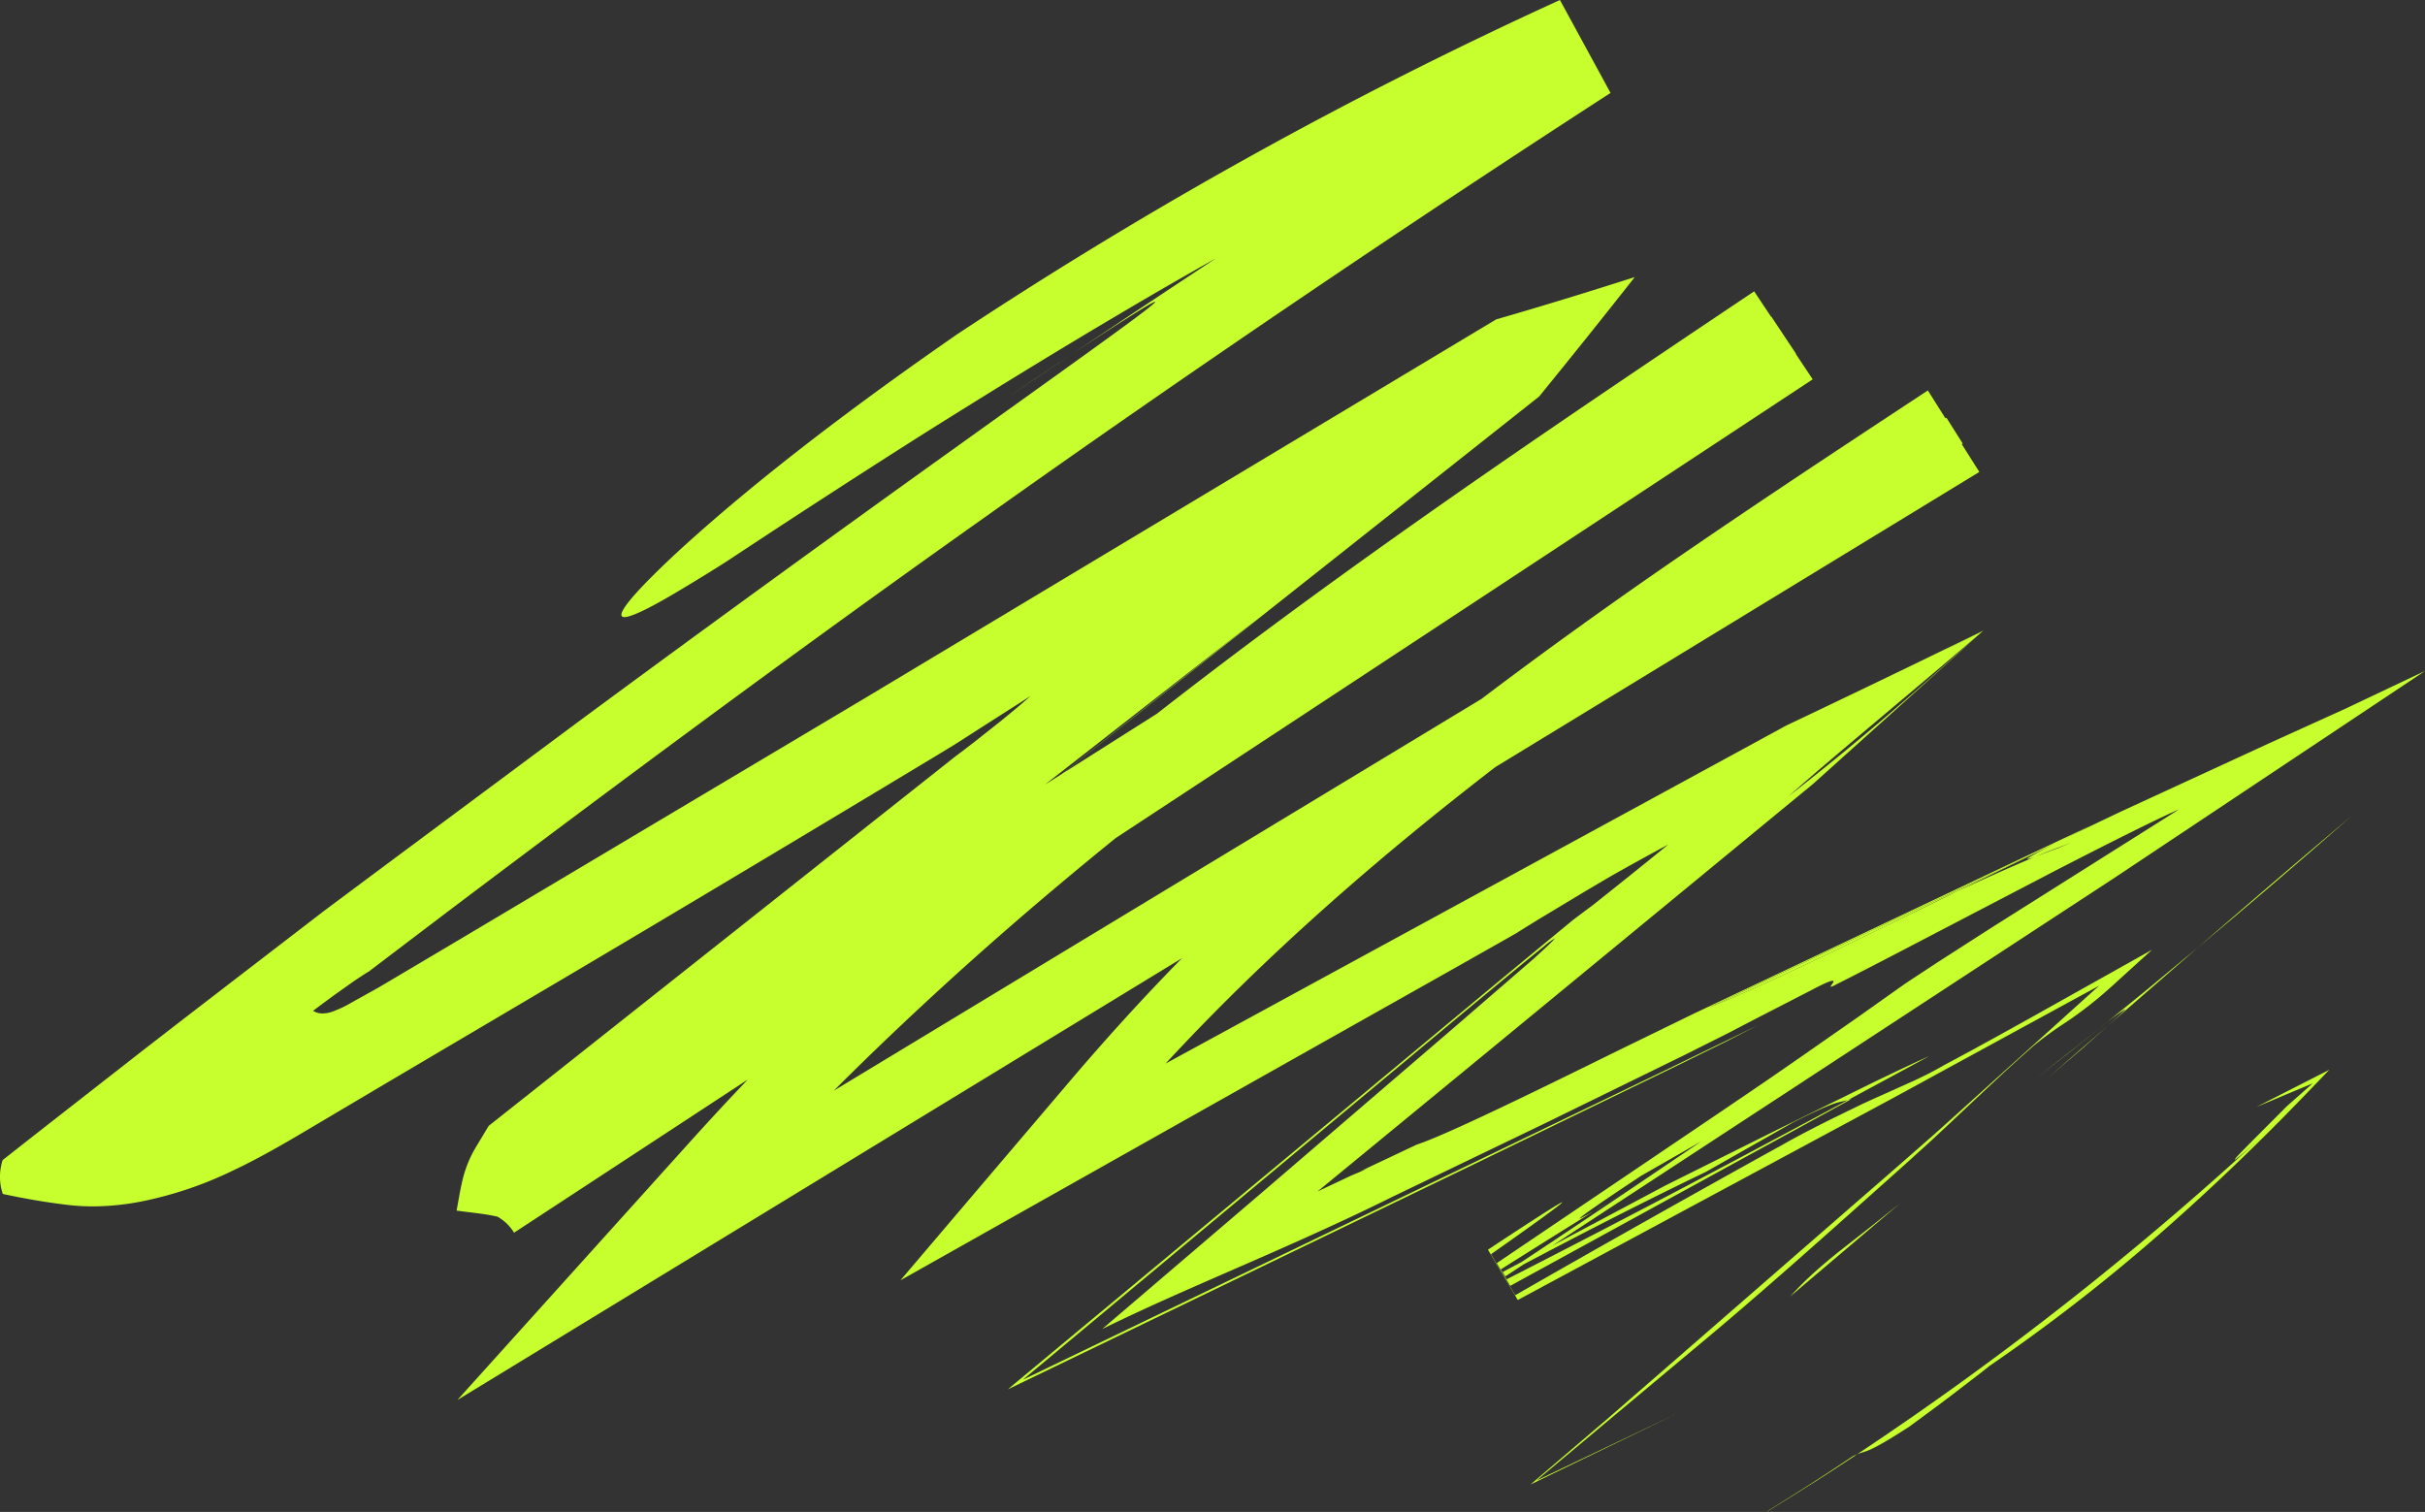 <svg xmlns="http://www.w3.org/2000/svg" xmlns:xlink="http://www.w3.org/1999/xlink" width="528.846" height="329.775" viewBox="0 0 528.846 329.775">
  <rect x="0" y="0" width="528.846" height="329.775" fill="#333333" stroke="none"/>
  <defs>
    <clipPath id="clip-path">
      <path id="Path_70" data-name="Path 70" d="M0,146.57H528.846V-183.2H0Z" transform="translate(0 183.205)" fill="#c7ff2e"/>
    </clipPath>
  </defs>
  <g id="Group_50" data-name="Group 50" transform="translate(0 183.205)">
    <g id="Group_49" data-name="Group 49" transform="translate(0 -183.205)" clip-path="url(#clip-path)">
      <g id="Group_39" data-name="Group 39" transform="translate(390.332 262.422)">
        <path id="Path_60" data-name="Path 60" d="M10.7,0C6.637,3.294,2.335,6.7-2.961,10.8c-3.087,2.5-5.094,4.273-6.664,5.771-1.539,1.471-2.529,2.567-3.749,3.845L10.7,0" transform="translate(13.374)" fill="#c7ff2e"/>
      </g>
      <g id="Group_40" data-name="Group 40" transform="translate(446.676 223.745)">
        <path id="Path_61" data-name="Path 61" d="M5.776,0c-4.313,3.742-8.685,7.535-13,11.277L.1,5.054,5.776,0" transform="translate(7.22)" fill="#c7ff2e"/>
      </g>
      <g id="Group_41" data-name="Group 41" transform="translate(479.278 178.033)">
        <path id="Path_62" data-name="Path 62" d="M14.885,0C2.4,10.512-8.237,19.669-18.6,28.664-8.307,20.061,3.341,10.131,14.885,0" transform="translate(18.605)" fill="#c7ff2e"/>
      </g>
      <g id="Group_42" data-name="Group 42" transform="translate(458.001 206.697)">
        <path id="Path_63" data-name="Path 63" d="M9.457,0-1.676,9.22l-10.145,8.25a57.362,57.362,0,0,1,5.46-4.045c.166,0-.8.952-3.512,3.38l-.275.243L9.457,0" transform="translate(11.821)" fill="#c7ff2e"/>
      </g>
      <g id="Group_43" data-name="Group 43" transform="translate(444.126 224.167)">
        <path id="Path_64" data-name="Path 64" d="M6.167,0C1.739,3.5-5.3,9.069-7.708,10.971-3.764,7.922.893,4.243,6.167,0" transform="translate(7.708)" fill="#c7ff2e"/>
      </g>
      <g id="Group_44" data-name="Group 44" transform="translate(324.502 207.15)">
        <path id="Path_65" data-name="Path 65" d="M64.366,0C55.816,4.8,47.6,9.4,39.417,13.988c-7.449,4.16-14.031,7.8-20.5,11.236-2.1,1.235-4.108,2.241-6.313,3.271-2.335,1.049-4.808,2.16-7.281,3.269l-2.034.911q-1.139.524-2.268,1.042c-2.086,1.019-4.142,2.02-6.138,2.993C-9.1,38.683-12.811,40.6-15.982,42.4c-14.985,8.248-41.4,23.107-58.535,32.957L-79.8,66.416C-70.35,59.763-63.886,55.1-64.3,55.1c-.3,0-4.273,2.493-13.441,8.527l-2.718,1.8L-73.959,76.4c31.022-16.7,56.822-30.588,81.837-44.052L52.869,7.819l-.826.722C41.709,17.867,31.575,27.015,21.379,36.218l-4.46,4L8.628,47.478Q-2.337,57.014-13.379,66.623L-54.028,101.99l-17.145,14.645c10.809-5.238,21.24-10.291,31.722-15.369L-69.873,115.78C-59.532,107.136-47.819,97.344-35.441,87-21.087,75.081-7,62.461,11.164,46.216q2.579-2.341,5.231-4.748,1.787-1.671,3.623-3.384,3.024-2.857,6.228-5.877l5.814-5.433,2.992-2.732q1.733-1.544,3.521-3.132a78.244,78.244,0,0,1,6.995-5.074,86.356,86.356,0,0,0,9.684-7.564Q59.958,4,64.366,0" transform="translate(80.454)" fill="#c7ff2e"/>
      </g>
      <g id="Group_45" data-name="Group 45" transform="translate(405.005 233.334)">
        <path id="Path_66" data-name="Path 66" d="M45.767,0l-6.59,3.359L29.843,8.115,39.52,4.057l2.632-1.1L40.06,4.806,36.5,7.956c-6.919,6.954-10.818,10.8-11.3,11.515-.054.083-.063.124-.029.124.218,0,2.207-1.656,5.994-5.11A710.52,710.52,0,0,1-57.207,83.864c2.286-.92,2.221-.112,11.391-6.036,2.929-2.169,7.38-5.4,11-8.217l4.646-3.562,1.892-1.5A397.649,397.649,0,0,0,7.279,37.1c11.5-9.965,22.635-20.63,33.333-31.745Z" transform="translate(57.207)" fill="#c7ff2e"/>
      </g>
      <g id="Group_46" data-name="Group 46" transform="translate(385.169 317.199)">
        <path id="Path_67" data-name="Path 67" d="M8.816,0c-.167.049-.5.205-.765.313C1.733,4.577-4.7,8.646-11.02,12.577l.722-.389C-3.843,8.2,2.615,4.147,8.816,0" transform="translate(11.02)" fill="#c7ff2e"/>
      </g>
      <g id="Group_47" data-name="Group 47" transform="translate(0 0.001)">
        <path id="Path_68" data-name="Path 68" d="M157.613,115.476q-2.025,1.247-4.036,2.491,1.76-1.075,4.036-2.491M36.568-66.981c-4.219,2.8-9.216,6.16-15.043,10.125q7.66-5.173,15.043-10.125M223,70.083h0C214.8,75.247,203.217,82.534,195.01,87.7,203.217,82.534,214.8,75.247,223,70.083M246.909,42.5c2.162-.9,4.012-1.64,5.189-2.048,1.3-.52,2.117-.812,2.8-1.04-.446.148-1.337.5-3.161,1.274-1.006.337-3.262,1.242-4.833,1.814M122.075,86.319c4.876-3.483,8.568-6.347,12.075-9.252,1.748-1.447,3.436-2.9,5.135-4.383s3.364-2.992,5.029-4.468c3.182-2.853,6.306-5.65,9.315-8.347,2.806-2.457,5.454-4.651,8.568-6.936,9.162-7,18.945-14.485,29.751-22.747.288-.225.668-.518,1.046-.814-.378.3-.758.589-1.046.814C181.143,38.449,171.36,45.93,162.2,52.934c-3.114,2.284-5.762,4.478-8.568,6.936-3.01,2.7-6.133,5.494-9.315,8.347q-2.5,2.214-5.029,4.468c-1.7,1.485-3.388,2.936-5.135,4.383-3.506,2.905-7.2,5.769-12.075,9.252M226.543-2.226q4.59-2.336,8.953-4.552c-7.049,6.3-13.385,12.046-20.276,17.959C208.372,17.068,201,23.105,192.994,29.373c11.427-10.1,29.209-24.624,42.452-36.118-3.244,1.679-6.19,3.177-8.9,4.518M30.876,26.8Q54.4,8.442,77.466-9.567L34.573,24.459q-1.85,1.175-3.7,2.344M143.184-144.339A961.829,961.829,0,0,0,11.731-71.427c-32.23,22.311-50.781,38.08-61.3,47.769C-60.029-13.887-62.52-10.186-61.142-9.785a1.148,1.148,0,0,0,.324.04c1.766,0,6.721-2.659,11.686-5.627,5.33-3.163,10.757-6.574,12.253-7.614C-23.022-32.13-9.664-40.794,3.856-49.378,17.412-57.9,31.116-66.365,45.689-75c7.254-4.307,14.735-8.644,22.529-13.03Q53.035-78.017,36.568-66.981c5.69-3.776,9.965-6.54,12.951-8.415,3.377-2.131,5.1-3.123,5.368-3.123.144,0-.13.286-.792.837C50.308-74.537,33.8-62.815,10.826-46.329-12.168-29.868-41.588-8.575-71.393,13.457l-44.333,32.964L-126.42,54.4q-7.957,6.121-15.682,12.058-8.1,6.229-15.892,12.228l-7.846,6.075q-3.9,3.051-7.715,6.026-6.248,4.882-12.589,9.832-3.224,2.53-6.473,5.074l-3.28,2.576c-.772.563-.554.545-.634.7l-.1.389a12.008,12.008,0,0,0-.088,5.62l.171.63.1.308.054.153a5.1,5.1,0,0,0,.619.142l2.754.563,2.565.473c3.332.589,6.279,1.008,8.946,1.305,1.633.162,3.22.238,4.786.238a56.042,56.042,0,0,0,10.584-1.076,82.774,82.774,0,0,0,20.259-6.9c4.6-2.156,10.1-5.254,15.687-8.581q8.44-5,16.956-10.05l41.552-24.534C-46.284,52.606-20.2,36.989,6.338,21l4.612-2.8,1.559-.985,3.926-2.527,11.272-7.2c-1.292,1.172-3.611,3.136-6.648,5.591q-2.862,2.268-5.7,4.513l-2.905,2.221-.7.524-.34.254-.169.126L8.563,22.841q-49.619,39.288-99,78.391l-2.781,4.628a25.163,25.163,0,0,0-2.959,7.341c-.517,2.178-.837,4.279-1.26,6.507,2.837.407,6.034.659,8.885,1.314a9.839,9.839,0,0,1,3.652,3.506q25.294-16.562,50.964-33.4-6.207,6.507-12.246,13.205l-51.076,56.681,65.1-39.7L60.773,64.643C52.07,73.492,43.88,82.568,36.1,91.71L-.644,134.916l49.306-27.78C72.9,93.481,96.331,80.284,119.171,67.415l8.53-4.826c2.534-1.438,6.4-3.6,6.3-3.6a.059.059,0,0,0-.018.005q2.152-1.331,4.275-2.648l10.615-6.39c1.757-1.035,3.479-2.052,5.2-3.064,4.5-2.558,8.9-4.968,12.739-7.027-5.562,4.536-11.427,9.222-16.4,13.173l-3.319,2.48-.6.45-.274.205-.131.1-1.336,1.1q-7.822,6.461-15.207,12.566Q73.376,116.63,22.76,158.707c35.03-16.919,68.668-33.162,101.383-48.961l45.129-21.914q3.44-1.693,6.862-3.375l3.418-1.681,1.4-.72q2.67-1.38,5.315-2.747l-5.841,2.88q-6.737,3.267-13.261,6.428c-15.509,7.474-30.629,14.76-45.694,22.018L26.041,156.609l96.637-80.519L134.9,65.971l4.929-4a14.753,14.753,0,0,1,2.192-1.6c.043,0-.011.085-.155.245-.5.56-2.086,2.047-4.473,4.212L120.433,79.493,78.5,115.508l-33.639,28.75-1.494,1.28c10.393-5.094,19.716-9.092,30.347-13.734,10.473-4.568,22.232-9.772,32.869-15.068l33.353-16.072,30.34-14.856q4.817-2.414,9.691-4.86,2.738-1.428,5.526-2.882l12.719-6.543c2.759-1.462,4-1.942,4.439-1.942.243,0,.241.148.119.355-.194.38-.743.941-.477.941a3.393,3.393,0,0,0,1.024-.445c4.151-2.074,8.673-4.412,13.7-7.029L250.9,45.728c11.659-6.009,22.767-11.59,27.161-13.466l.126-.058L237.471,57.889l-12,7.706-7.006,4.615-10.2,7.229q-6.3,4.4-12.868,8.977l-7.315,5.056L177.5,98.665l-48.088,32.5,2.932,4.956c25.006-13.693,50.133-27.451,74.482-40.785l-.855.27c-24.736,13.293-49.1,26.178-74.388,39.082l-1.28-2.165q11.467-7.244,23.274-14.553a51.742,51.742,0,0,1-6.064,3.472c-.407,0,4.12-3.188,13.358-9.312L174.02,104.6c-13.086,8.854-26.158,17.7-39.176,26.3q-2.09,1.11-4.111,2.187l.221.374-.025.018.117.2a.2.2,0,0,1,.027-.014l.223.376,4.016-2.628c13.338-7.063,26.592-13.851,39.707-20.155l19.14-10.86c9.733-4.885,9.562-4.147,11.812-4.792,5.863-3.166,11.8-6.376,17.754-9.594-2.84,1.255-7.573,3.492-13.4,6.322-6.232,3.073-13.2,6.505-19.727,9.722l-24.455,12.2-24.623,13.1L264.16,47.1,330.688,2.781c.4-.266.783-.526,1.15-.769l-17.3,8.2-16.71,7.578q-16.217,7.474-32.305,14.888l-5.72,2.723-7.643,3.733-.416.209c-5.515,2.786-6.972,3.672-6.556,3.672a9.327,9.327,0,0,0,1.717-.524c-4.293,1.793-9.843,4.241-17.043,7.562-5.519,2.693-11.007,5.36-16.517,8.012-4.981,2.425-9.749,4.729-14.208,6.846-9.031,4.291-17.012,7.924-23.62,10.588l72.156-34.166L229.24,50.3l-1.813.889q1.247-.581,2.439-1.129c7.634-3.737,14.958-7.324,22.3-10.919,2.349-1.179,4.709-2.367,7.161-3.6-29.152,13.817-58.125,27.553-87.136,41.3-5.872,2.862-11.479,5.6-16.044,7.823C147.337,89,138.1,93.548,130.013,97.384c-8.057,3.827-14.856,6.894-18.031,7.92l-12.217,5.769,1.48-.526-3.706,1.579-7.216,3.407,38.663-31.771,69.4-57.117L229.333-1.175c2.084-1.892,4.165-3.782,6.2-5.627Q213.346,4.041,192.521,13.92L57.189,87.635c21.887-23.669,46.29-44.927,71.893-64.654L234.647-41.4l-3.836-6.072c.07-.045.137-.088.207-.135l-3.551-5.622-.212.128-3.836-6.072c-20.652,13.594-41.521,27.355-62.274,41.8C149.39-9.144,137.669-.691,126.084,8.1Q56.671,50.089-15.174,93.552C-2.045,80.419,12.242,67.2,27.111,54.435Q36.6,46.308,46.277,38.474C96.66,5.363,147.563-28.15,198.308-61.6l-3.679-5.53c.016-.011.036-.025.054-.036L189.274-75.3l-.056.034-3.677-5.528C144.746-53.439,103.9-25.945,64.589,4.142Q59.931,7.706,55.3,11.326q-2.165,1.372-4.322,2.741L34.771,24.335l3.7-2.927L71.816-4.968l66.826-52.883Q149.448-71.114,159.5-83.9c-10.348,3.294-20.5,6.433-30.2,9.214L-8.809,8.194q-43.447,25.872-87.327,52l-11,6.525-5.508,3.265-1.937,1.138-.688.389-5.087,2.826a23.991,23.991,0,0,1-4.378,2.05,6.6,6.6,0,0,1-1.919.317,3.79,3.79,0,0,1-1.9-.468l-.162-.121.333-.25.655-.491,1.28-.952,2.4-1.768,4.133-2.929c1.217-.83,2.259-1.512,3.1-2.025l.155-.092.092-.058a2.336,2.336,0,0,0,.306-.225l2.615-1.989,5.236-3.978,10.5-7.967C-66.552,29.769-26.266-.345,17.709-31.477c43.9-31.232,91.5-63.462,136.513-92.592Z" transform="translate(197.008 144.339)" fill="#c7ff2e"/>
      </g>
      <g id="Group_48" data-name="Group 48" transform="translate(372.53 185.675)">
        <path id="Path_69" data-name="Path 69" d="M32.07,0-40.086,34.166c6.608-2.662,14.587-6.3,23.62-10.586,4.459-2.119,9.227-4.423,14.208-6.847C2.281,14.523,7,12.213,11.82,9.85l1.813-.887L32.07,0" transform="translate(40.086)" fill="#c7ff2e"/>
      </g>
    </g>
  </g>
</svg>
